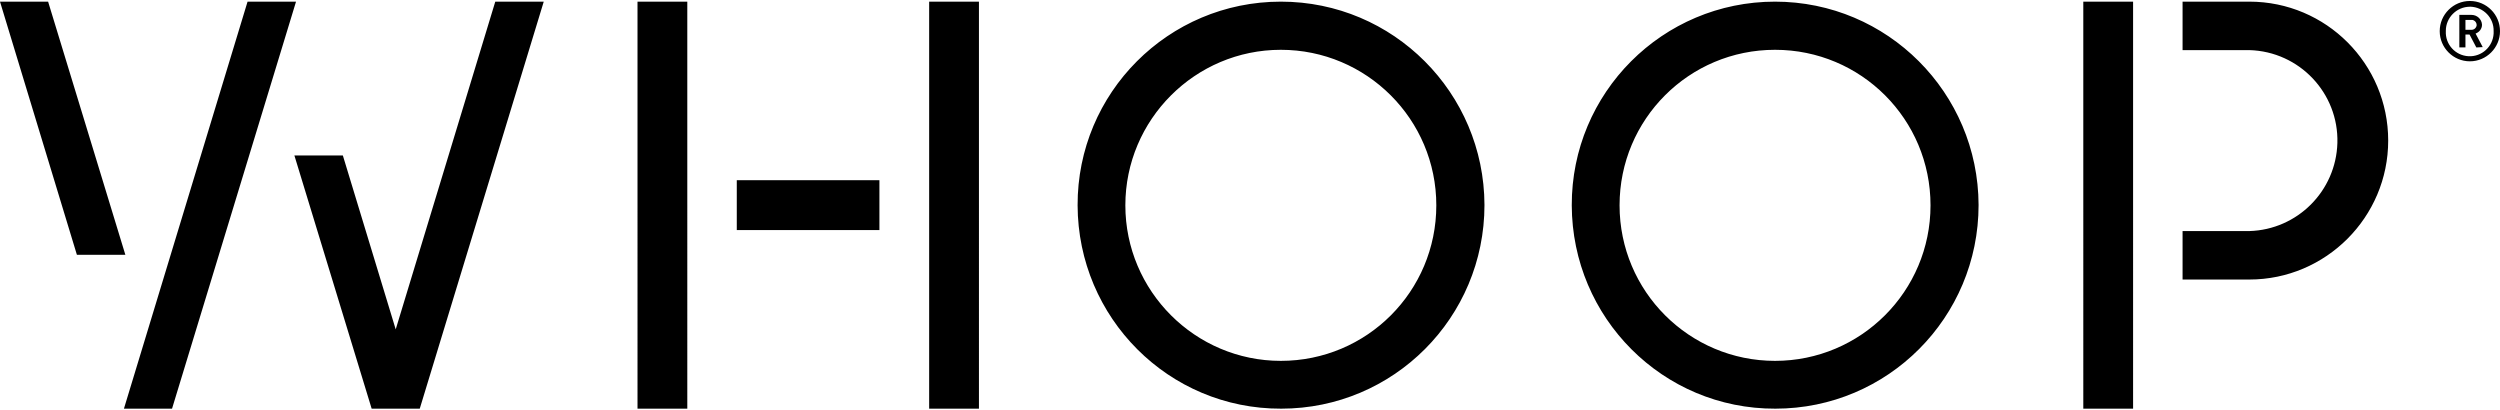 <svg viewBox="21.7 0 4905.8 800.7" xmlns="http://www.w3.org/2000/svg" width="2500" height="410"><path d="M1370.4 1.3h-97.7V800h97.7zM1747.4 351.7h-279.9v97.8h279.9zM1942.7 1.3H1845V800h97.7zM4109.8 800h97.7V1.3h-97.7zM4435.6 1.3h-131v95.1h131c98.4 2.7 175.5 84.5 172.8 182.2-2.7 94.4-78.5 170.2-172.8 172.9h-131v95.1h131c150.2 0 272.5-122.4 272.5-272.7S4586.5 1.3 4435.6 1.3zM2535.1 1.3c-220.7 0-399.5 178.9-398.8 399.7s178.8 399.7 399.5 399c220.7 0 398.9-178.9 398.9-399.7-.7-220.1-178.8-399-399.5-399zm0 704.9c-168.2 0-305.1-137-305.1-305.2s136.9-305.2 305.1-305.2 305.1 136.3 305.1 305.2-136.3 305.2-305.1 305.2zM3504.9 1.3c-220.7 0-399.5 178.9-398.9 399.7.7 220.8 178.8 399.7 399.5 399 220.7 0 398.8-178.9 398.8-399.7-.7-220.1-178.8-399-399.5-399zm0 704.9c-168.2 0-305.1-136.3-305.1-305.2s136.3-305.2 305.1-305.2S3810 232.1 3810 401s-137 305.2-305.1 305.2zM798.2 644.4L694.5 303.2h-95.1L751 800h94.4L1088.7 1.3h-95.1zM116.1 1.3H21.7l150.9 496.8h95.1zM507.5 1.3L264.9 800h94.4L602.6 1.3zM4868.4 118.4c-32.6 0-59.2-26.6-59.2-59.2S4835.8 0 4868.4 0s59.1 26.6 59.1 59.2-26.6 59.2-59.1 59.2zm0-107.1c-25.9 0-47.2 21.3-47.2 47.2v.7c-1.3 25.9 18.6 47.9 44.6 49.2 25.9 1.3 47.8-18.6 49.2-44.6v-4.7c.7-25.9-19.9-47.2-45.9-47.9h-.6zm12.6 79.8l-13.3-25.3h-8v25.3h-12V27.3h23.9c10.6 0 20 8 20.6 19.3 0 8-5.3 14.6-12.6 17.3l14 26.6-12.6.7zm-10.7-53.9h-10.6v19.3h10.6c5.3.7 10-2.7 11.3-8 .6-5.3-2.7-10-8-11.3z"/></svg>